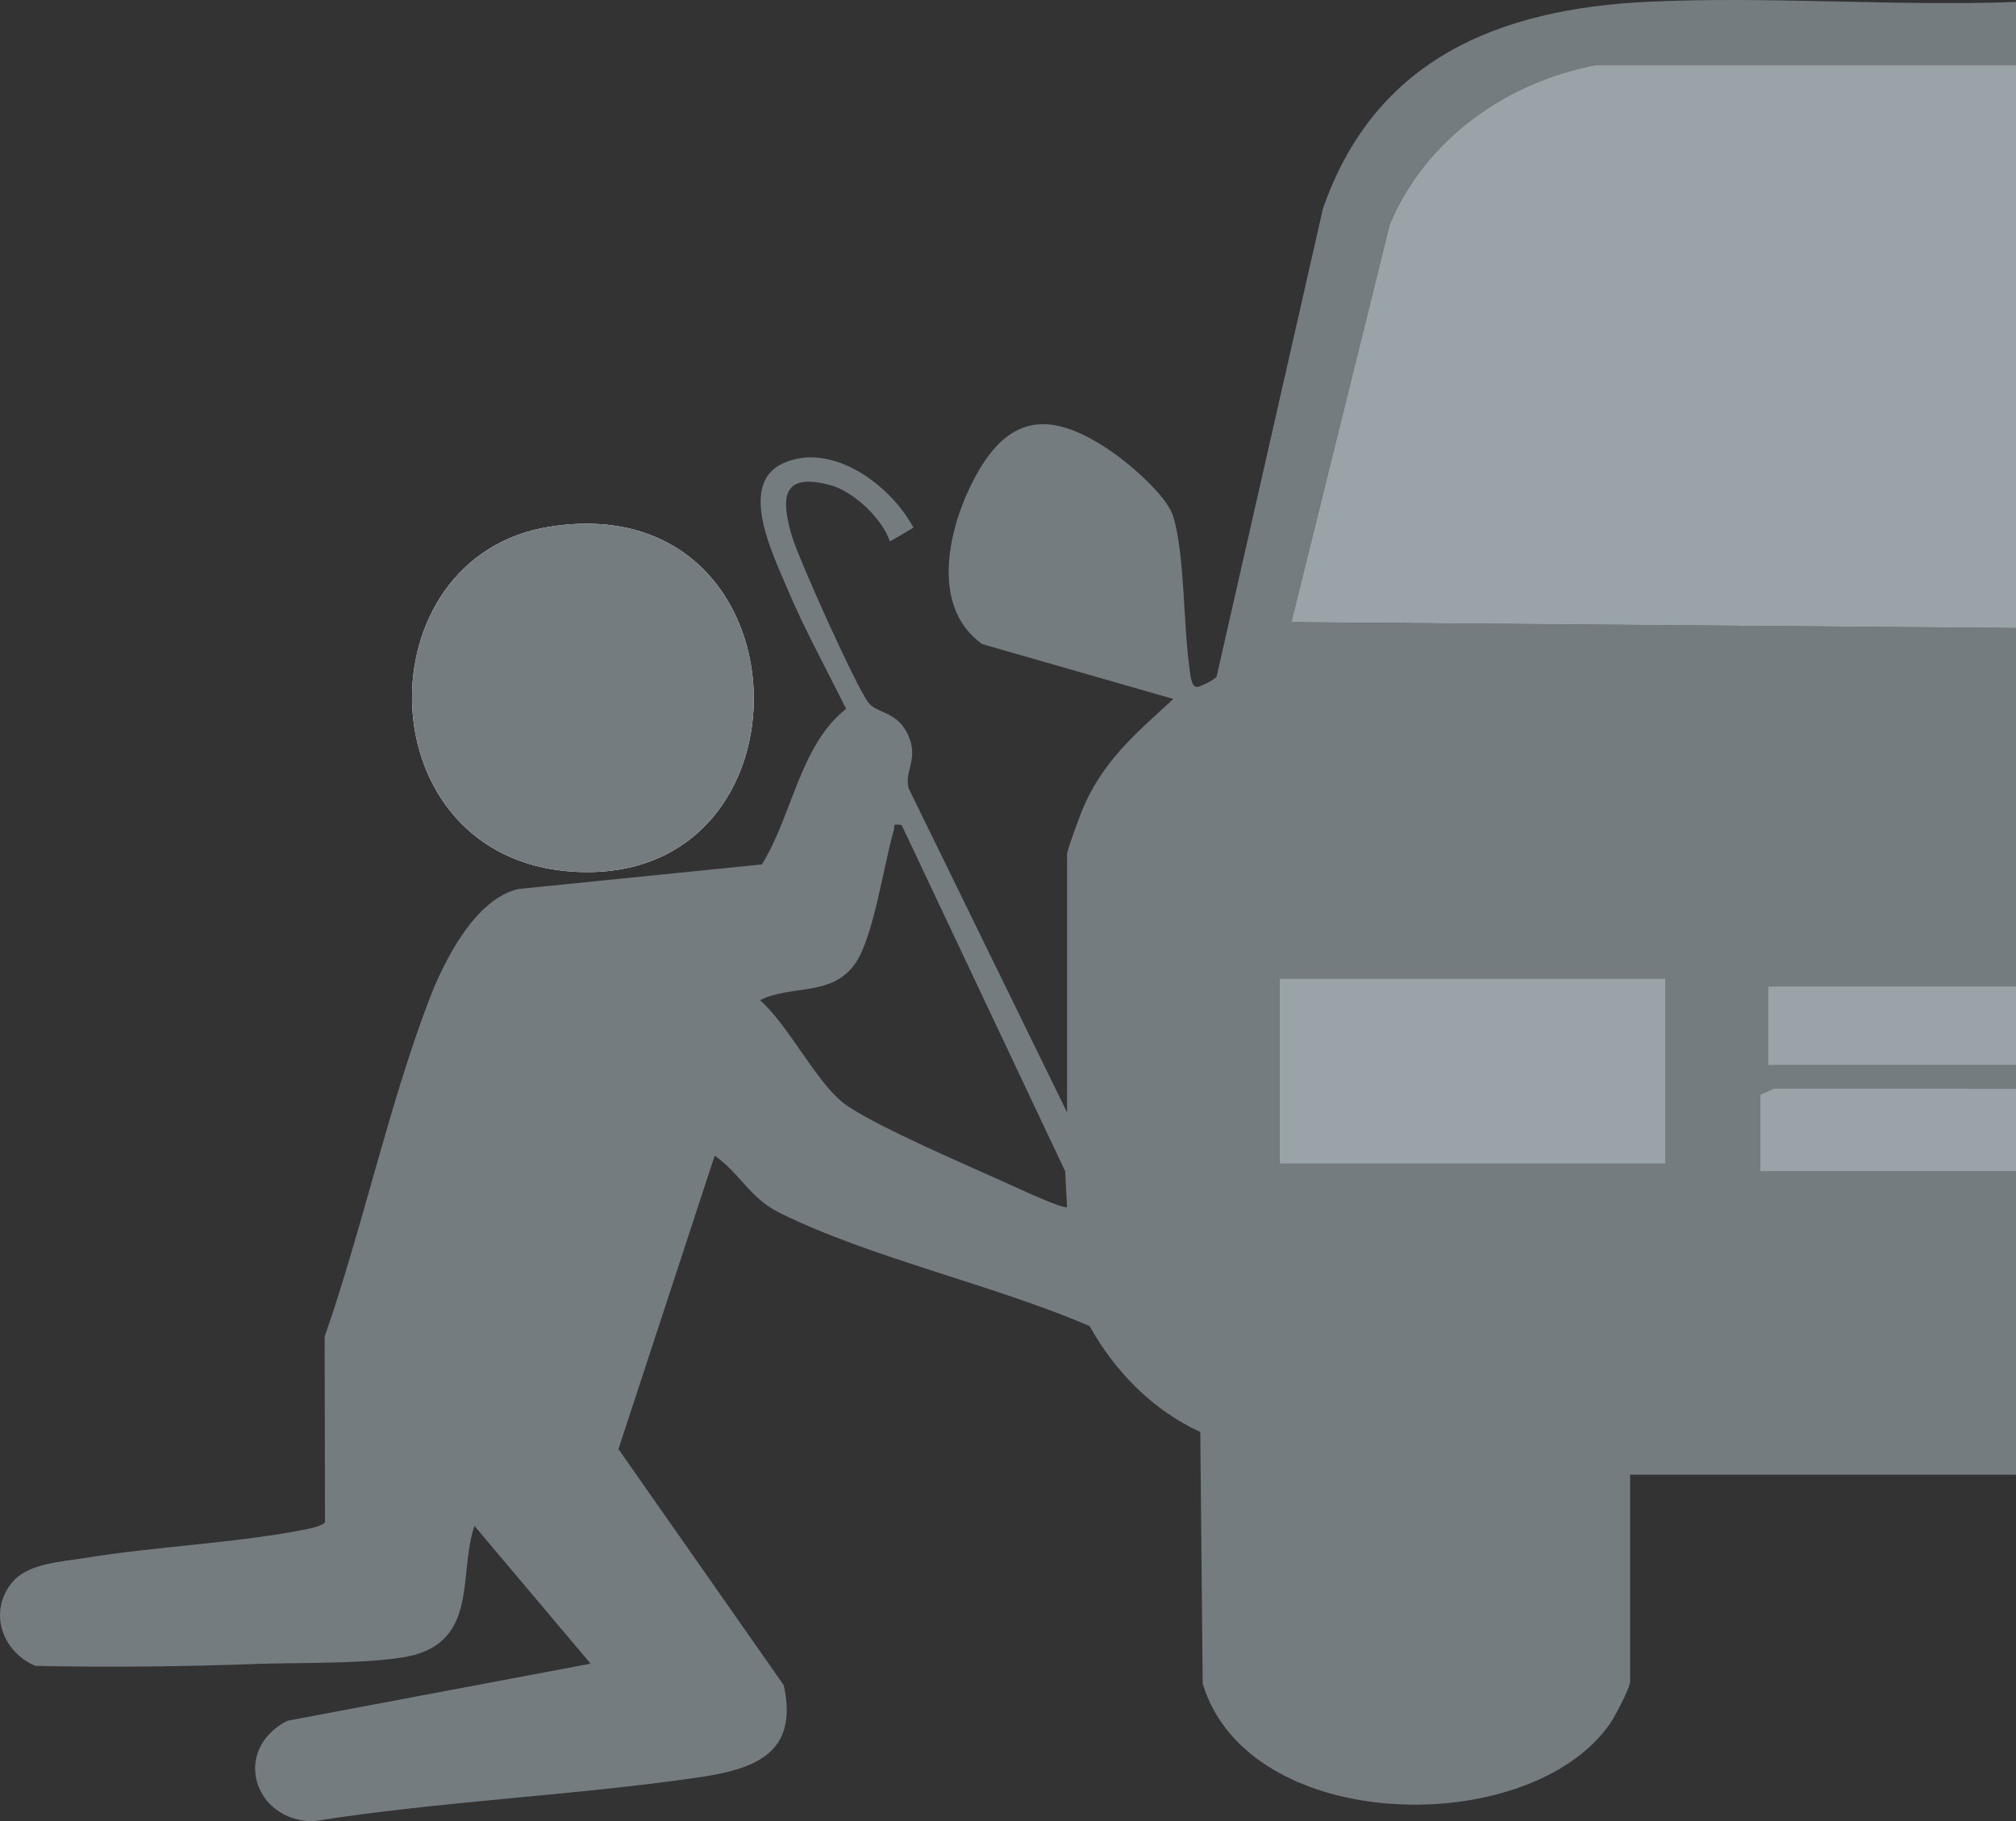 <?xml version="1.0" encoding="UTF-8"?>
<svg id="Capa_1" xmlns="http://www.w3.org/2000/svg" width="427.307" height="386.018" version="1.1" viewBox="0 0 427.307 386.018">
  <rect x="0" y="0" width="427.307" height="386.018" fill="#333333" stroke="none"/>
  <!-- Generator: Adobe Illustrator 29.4.0, SVG Export Plug-In . SVG Version: 2.1.0 Build 152)  -->
  <defs>
    <style>
      .st0 {
        fill: #9aa3a8;
      }

      .st1 {
        fill: #757c80;
      }

      .st2 {
        fill: #fff;
      }
    </style>
  </defs>
  <path class="st2" d="M116.623,111.614c-40.174,6.247-39.481,70.401,4.915,73.135,52.819,3.252,50.674-81.78-4.915-73.135Z"/>
  <path class="st1" d="M427.307.414v13.353l-88.89-.006c-18.997,3.544-36.286,15.703-43.842,33.775l-20.861,84.323,153.593,1.255v75.947h-52.579v16.692h52.579v5.008l-51.37-.043-2.879,1.294v16.274h54.248v64.263h-81.79v43.816c0,1.365-3.24,7.501-4.318,9.035-17.215,24.501-76.608,23.504-86.279-8.573l-.508-53.326c-10.085-4.644-18.101-12.827-23.453-22.445-20.327-8.78-46.2-14.352-65.71-24.008-6.423-3.179-8.331-8.331-13.763-12.109l-20.399,62.186,35.038,50.031c3.212,14.483-6.158,17.813-18.091,19.549-27.031,3.934-54.702,5.019-81.722,9.312-12.6-.149-17.227-15.242-5.397-21.318l64.274-12.099-24.624-29.198c-3.327,9.757.594,23.149-12.071,27.146-7.013,2.213-25.284,1.779-33.792,2.095-15.672.582-31.602.762-47.225.419-6.981-2.987-9.995-11.318-4.991-17.582,3.347-4.191,10.633-4.472,15.578-5.287,15.276-2.517,32.303-3.119,47.248-6.166.977-.199,3.081-.685,3.575-1.432l-.074-39.299c8.039-23.076,13.477-48.662,22.123-71.352,3.137-8.232,9.805-21.551,19.026-23.538l51.544-5.208c6.404-10.349,8.061-25.299,17.832-32.958-4.189-8.514-8.905-16.986-12.566-25.744-2.819-6.747-10.414-21.82-.912-26.245,10.412-4.849,22.999,4.615,27.751,13.58l-4.975,2.92c-1.637-4.852-7.762-10.65-12.686-11.949-10.163-2.682-10.48,2.58-8.153,10.654,1.387,4.814,13.647,32.084,16.279,35.466,1.742,2.238,5.755,1.866,8.042,6.141,3.005,5.618-.547,8.102.478,12.024l33.579,68.678v-54.665c0-.944,2.571-7.821,3.188-9.331,4.216-10.321,11.374-16.322,19.345-23.626l-40.529-11.641c-11.32-8.096-7.044-25.241-1.347-35.671,7.506-13.743,16.646-13.428,28.787-5.122,3.815,2.61,11.691,9.345,13.03,13.677,2.503,8.096,2.137,23.226,3.497,32.393.174,1.175.288,4.208,1.884,3.761.792-.222,3.549-1.513,3.853-2.206l22.527-99.12C291.43,12.496,317.689,1.882,349.238.379c25.662-1.222,52.31.983,78.068.034ZM191.106,174.845c-2.159-.244-1.323.003-1.679,1.213-2.126,7.234-4.313,22.998-8.33,28.404-5.068,6.821-13.418,4.196-20.007,7.519,6.021,5.301,11.707,16.991,17.539,21.67,5.683,4.56,28.367,14.17,36.394,17.854,1.456.668,10.574,4.893,11.145,4.288l-.388-7.534-34.673-73.416ZM353.029,207.391h-81.79v39.226h81.79v-39.226Z"/>
  <path class="st0" d="M427.307,13.767v119.346l-153.593-1.255,20.861-84.323c7.556-18.072,24.845-30.231,43.842-33.775l88.89.006Z"/>
  <polygon class="st0" points="427.307 230.76 427.307 248.286 373.059 248.286 373.059 232.012 375.937 230.717 427.307 230.76"/>
  <rect class="st0" x="374.728" y="209.06" width="52.579" height="16.692"/>
  <path class="st1" d="M116.623,111.614c55.589-8.645,57.733,76.388,4.915,73.135-44.396-2.734-45.089-66.888-4.915-73.135Z"/>
  <rect class="st0" x="271.239" y="207.391" width="81.79" height="39.226"/>
</svg>